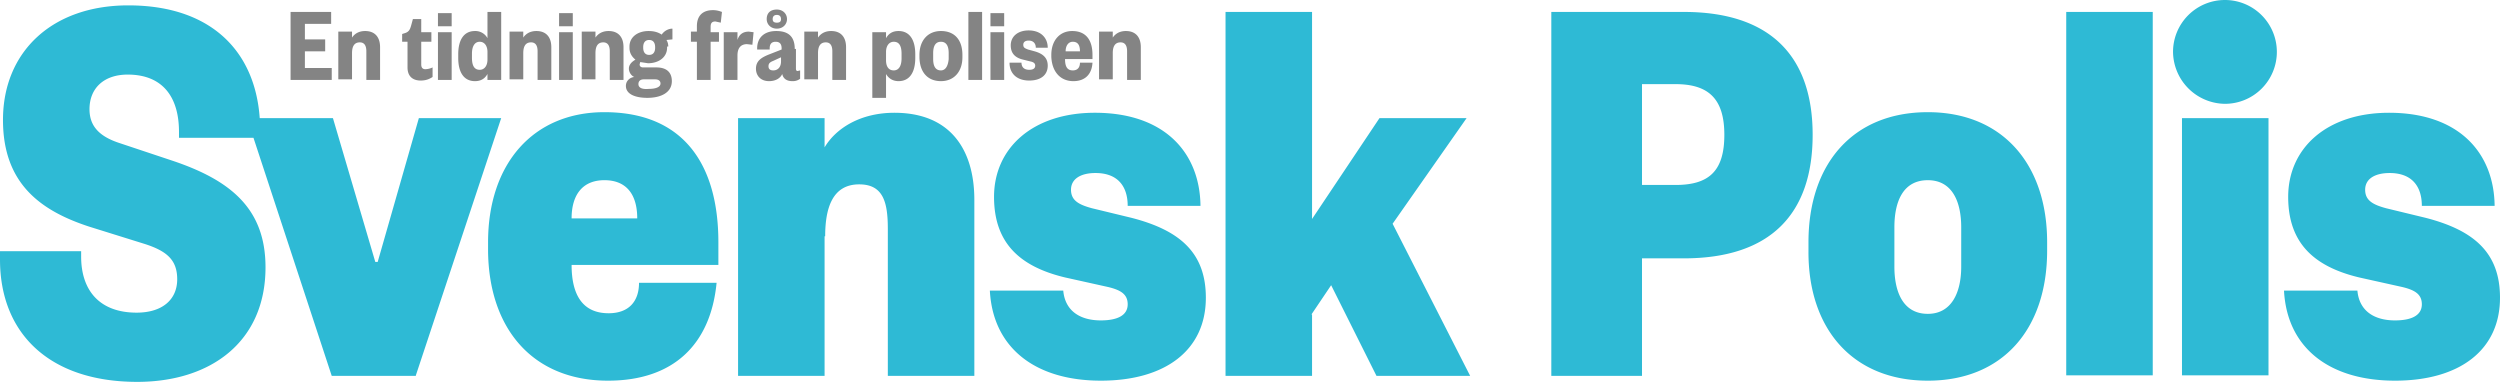 <svg xmlns="http://www.w3.org/2000/svg" viewBox="0 0 419 64">
    <path fill="#2EBAD5" d="M372.9 17.4a8.7 8.7 0 1 0-8.7-8.7 8.8 8.8 0 0 0 8.7 8.7M382.8 48.7c.5 9.6 7.6 15.1 18.6 15.1 10.8 0 17.6-5.1 17.6-13.9 0-7.5-4.3-11.3-12.5-13.4l-6.6-1.6c-2.2-.6-3.5-1.3-3.5-3.1s1.6-2.8 4.1-2.8c3.8 0 5.4 2.3 5.4 5.5h12.2c-.1-8.9-6-15.6-17.7-15.6-10.4 0-16.9 5.9-16.9 14.1 0 7.8 4.4 11.7 11.9 13.5l7.2 1.6c2.1.5 3.3 1.2 3.3 2.9 0 1.9-1.8 2.7-4.5 2.7-3.5 0-6-1.6-6.3-5h-12.3zm-17.1 14.2h14.5V19.8h-14.5v43.1zm-19.4 0h14.5V2h-14.5v60.9zm-23.2.9c12.6 0 20-8.7 20-21.8v-1.4c0-13.1-7.5-21.8-20-21.8-12.6 0-20 8.7-20 21.8V42c-.1 13.1 7.4 21.8 20 21.8m0-11.2c-4.1 0-5.6-3.6-5.6-7.9v-6.6c0-4.4 1.5-7.9 5.6-7.9s5.6 3.6 5.6 7.9v6.6c0 4.3-1.6 7.9-5.6 7.9m-47.9-9.3h7c14.5 0 21.6-7.4 21.6-20.7 0-13.2-7.1-20.6-21.6-20.6H260v61h15.2V43.3zm0-12.2v-17h5.6c5.5 0 8.2 2.4 8.2 8.5 0 6.2-2.7 8.4-8.2 8.4h-5.6zM219.8 52.7l3.3-4.9 7.6 15.2h15.7l-13-25.5 12.4-17.7h-14.6l-11.3 16.9V2h-14.5v61h14.5V52.7zm-53.9-4c.5 9.6 7.6 15.1 18.6 15.1 10.8 0 17.6-5.1 17.6-13.9 0-7.5-4.3-11.3-12.5-13.4l-6.6-1.6c-2.2-.6-3.5-1.3-3.5-3.1s1.6-2.8 4.1-2.8c3.8 0 5.4 2.3 5.4 5.5h12.2c-.1-8.9-6-15.6-17.7-15.6-10.4 0-16.9 5.9-16.9 14.1 0 7.8 4.4 11.7 11.9 13.5l7.2 1.6c2.1.5 3.3 1.2 3.3 2.9 0 1.9-1.8 2.7-4.5 2.7-3.5 0-6-1.6-6.3-5h-12.3zm-27.6-9.1c0-4.7 1.2-8.7 5.7-8.7 4.1 0 4.8 3.1 4.8 7.5V63h14.5V33.5c0-8.4-4-14.6-13.4-14.6-5.7 0-9.8 2.6-11.7 5.8v-4.9h-14.5V63h14.5V39.6zm-42.5-3c0-3.9 1.8-6.4 5.5-6.4s5.5 2.4 5.5 6.4h-11zm6.1 27.2c11 0 17.2-6.1 18.2-16.4h-13c0 3.1-1.7 5.1-5.1 5.1-4.3 0-6.2-3-6.2-8.1h24.6v-3.8c0-13.1-5.9-21.8-19.1-21.8-12 0-19.5 8.7-19.5 21.8V42c.1 13.1 7.5 21.8 20.1 21.8m-32.2-.9L84 19.8H70.2l-6.9 24.1h-.4l-7.1-24.1H41.4L55.6 63h14.1zM.5 20.1C.5 30.7 6.7 35.3 15 38l9.3 2.9c3.7 1.2 5.4 2.7 5.4 5.9 0 3.5-2.6 5.6-6.8 5.6-6.1 0-9.3-3.6-9.3-9.4v-.9H0v1.4C0 55.9 8.3 64 23 64c12.3 0 21.5-6.7 21.5-19.2 0-9.8-5.8-14.6-15.7-17.9l-9-3c-3.2-1.1-4.8-2.8-4.8-5.6 0-3.5 2.4-5.8 6.4-5.8 5.9 0 8.6 3.8 8.6 9.6v1h13.6v-1.5C43.5 9.3 36 .9 21.5.9 8.7.9.5 8.7.5 20.1"/>
    <path fill="#848484" d="M186.5 8.9c0-1 .3-1.8 1.3-1.8.8 0 1.1.6 1.1 1.5v4.8h2.3V7.9c0-1.6-.8-2.7-2.5-2.7-1.1 0-1.8.5-2.2 1.1v-1h-2.3v8h2.3V8.9zm-7.9-.3c0-1 .5-1.6 1.2-1.6.8 0 1.2.5 1.2 1.6h-2.4zm1.3 5c2 0 3.1-1.2 3.2-3.1H181c0 .8-.4 1.3-1.2 1.3-.9 0-1.3-.6-1.3-1.9h4.6v-.7c0-2.5-1.1-4-3.4-4-2.1 0-3.5 1.6-3.5 4v.3c.1 2.5 1.5 4.1 3.7 4.1m-10.7-2.9c.1 1.8 1.4 2.8 3.3 2.8s3.1-.9 3.1-2.5c0-1.3-.8-2-2.2-2.4l-1.1-.3c-.5-.2-.8-.3-.8-.8s.4-.7.9-.7c.8 0 1.2.5 1.2 1.2h2c0-1.6-1.1-2.9-3.2-2.9-1.8 0-3 1-3 2.5 0 1.4.8 2.1 2.1 2.4l1.2.3c.5.1.8.3.8.7 0 .5-.4.7-1 .7-.8 0-1.3-.4-1.3-1.2h-2zM166 4.4h2.3V2.2H166v2.2zm0 9h2.3v-8H166v8zm-3.7 0h2.3V2h-2.3v11.4zm-4.6.2c2.2 0 3.6-1.6 3.6-4v-.4c0-2.5-1.3-4-3.6-4-2.2 0-3.6 1.6-3.6 4v.3c0 2.5 1.3 4.1 3.6 4.1m0-1.8c-.9 0-1.3-.7-1.3-1.9v-1c0-1.2.4-1.9 1.3-1.9s1.3.7 1.3 1.9v1c-.1 1.1-.5 1.9-1.3 1.9m-9.2.6c.4.7 1.1 1.2 2.1 1.2 1.8 0 2.8-1.4 2.8-3.9v-.6c0-2.5-1-3.9-2.8-3.9-1.1 0-1.7.5-2.1 1.2v-1h-2.3v11h2.3v-4zm2.6-2.6c0 1.3-.5 2-1.3 2-.9 0-1.3-.7-1.3-1.7V8.7c0-1 .5-1.7 1.3-1.7.9 0 1.3.7 1.3 2v.8zm-14-.9c0-1 .3-1.8 1.3-1.8.8 0 1.1.6 1.1 1.5v4.8h2.3V7.9c0-1.6-.8-2.7-2.5-2.7-1.1 0-1.8.5-2.2 1.1v-1h-2.3v8h2.3V8.9zm-8.6-5.7c0 .9.7 1.6 1.7 1.6s1.7-.7 1.7-1.6c0-.9-.7-1.6-1.7-1.6-1.1 0-1.7.6-1.7 1.6m1 0c0-.4.2-.7.7-.7s.7.3.7.7c0 .4-.2.6-.7.6s-.7-.2-.7-.6m3.7 5c0-2-1-3-3.1-3s-3.2 1.2-3.2 2.9v.2h2.1v-.2c0-.7.3-1.1 1-1.1s1 .4 1 1.1v.2l-2.3.9c-.9.4-2 .9-2 2.3 0 1.2.8 2.1 2.2 2.1 1.1 0 1.9-.5 2.2-1.2.2.9.9 1.2 1.7 1.2a2 2 0 0 0 1.3-.4v-1.4l-.4.1c-.2 0-.3-.1-.3-.4V8.2zm-2.3 2.1c0 .9-.5 1.5-1.3 1.5-.5 0-.8-.2-.8-.7 0-.5.3-.7.8-.9l1.3-.6v.7zm-4.6-4.9l-.8-.1c-.9 0-1.6.4-1.9 1.4V5.4h-2.3v8h2.3V9.3c0-1.3.6-1.9 1.6-1.9l.9.1.2-2.1zM121 2c-.3-.1-.8-.3-1.5-.3-1.8 0-2.7 1-2.7 2.7v.9h-1V7h1v6.4h2.3V7h1.4V5.4h-1.4v-.9c0-.6.2-.9.8-.9l.9.2.2-1.8zm-13.2 5.9c0-.7.3-1.2 1-1.2s1 .5 1 1.2V8c0 .7-.3 1.2-1 1.2s-1-.5-1-1.2v-.1zm-.8 6.2c0-.5.3-.8.9-.8h1.9c.5 0 .9.2.9.7 0 .6-.8.9-2 .9-1.1.1-1.7-.2-1.7-.8m5-6.3a2 2 0 0 0-.3-1.1l1-.1V4.8c-.7 0-1.4.4-1.8 1-.6-.4-1.3-.6-2.2-.6-1.8 0-3.2 1-3.2 2.6V8c0 .9.4 1.5 1 2-.7.4-1.1.9-1.1 1.5s.4 1.2.9 1.4c-.8.1-1.4.7-1.4 1.5 0 1.4 1.6 2 3.6 2 2.3 0 4.1-.9 4.1-2.8 0-1.4-.8-2.3-2.6-2.3h-2.2c-.4 0-.6-.2-.6-.5l.1-.4 1.3.2c1.8 0 3.2-1 3.2-2.6v-.2zM99.8 8.9c0-1 .3-1.8 1.3-1.8.8 0 1.1.6 1.1 1.5v4.8h2.3V7.9c0-1.6-.8-2.7-2.5-2.7-1.1 0-1.8.5-2.2 1.1v-1h-2.3v8h2.3V8.9zm-6.1-4.5H96V2.2h-2.3v2.2zm0 9H96v-8h-2.3v8zm-6-4.5c0-1 .3-1.8 1.3-1.8.8 0 1.1.6 1.1 1.5v4.8h2.3V7.9c0-1.6-.8-2.7-2.5-2.7-1.1 0-1.8.5-2.2 1.1v-1h-2.3v8h2.3V8.9zm-6 4.5H84V2h-2.3v4.4a2.3 2.3 0 0 0-2.1-1.2c-1.8 0-2.8 1.4-2.8 3.9v.6c0 2.5 1 3.9 2.8 3.9 1.1 0 1.7-.5 2.1-1.2v1zM79.1 9c0-1.3.5-2 1.3-2s1.3.7 1.3 1.7V10c0 1-.5 1.7-1.3 1.7-.9 0-1.3-.7-1.3-2V9zm-5.7-4.6h2.3V2.2h-2.3v2.2zm0 9h2.3v-8h-2.3v8zm-5.1-2.1c0 1.6 1 2.2 2.2 2.2.8 0 1.4-.2 2-.6v-1.6a3 3 0 0 1-1.2.3c-.5 0-.7-.3-.7-.8V7h1.7V5.4h-1.7V3.2h-1.4l-.3 1.1c-.2.7-.4 1.1-1.2 1.3l-.3.1V7h.9v4.3zM59 8.9c0-1 .3-1.8 1.3-1.8.8 0 1.1.6 1.1 1.5v4.8h2.3V7.9c0-1.6-.8-2.7-2.5-2.7-1.1 0-1.8.5-2.2 1.1v-1h-2.3v8H59V8.9zm-3.4 2.5h-4.5V8.6h3.4v-2h-3.4V4h4.4V2h-6.8v11.4h6.9v-2z"/>
</svg>
